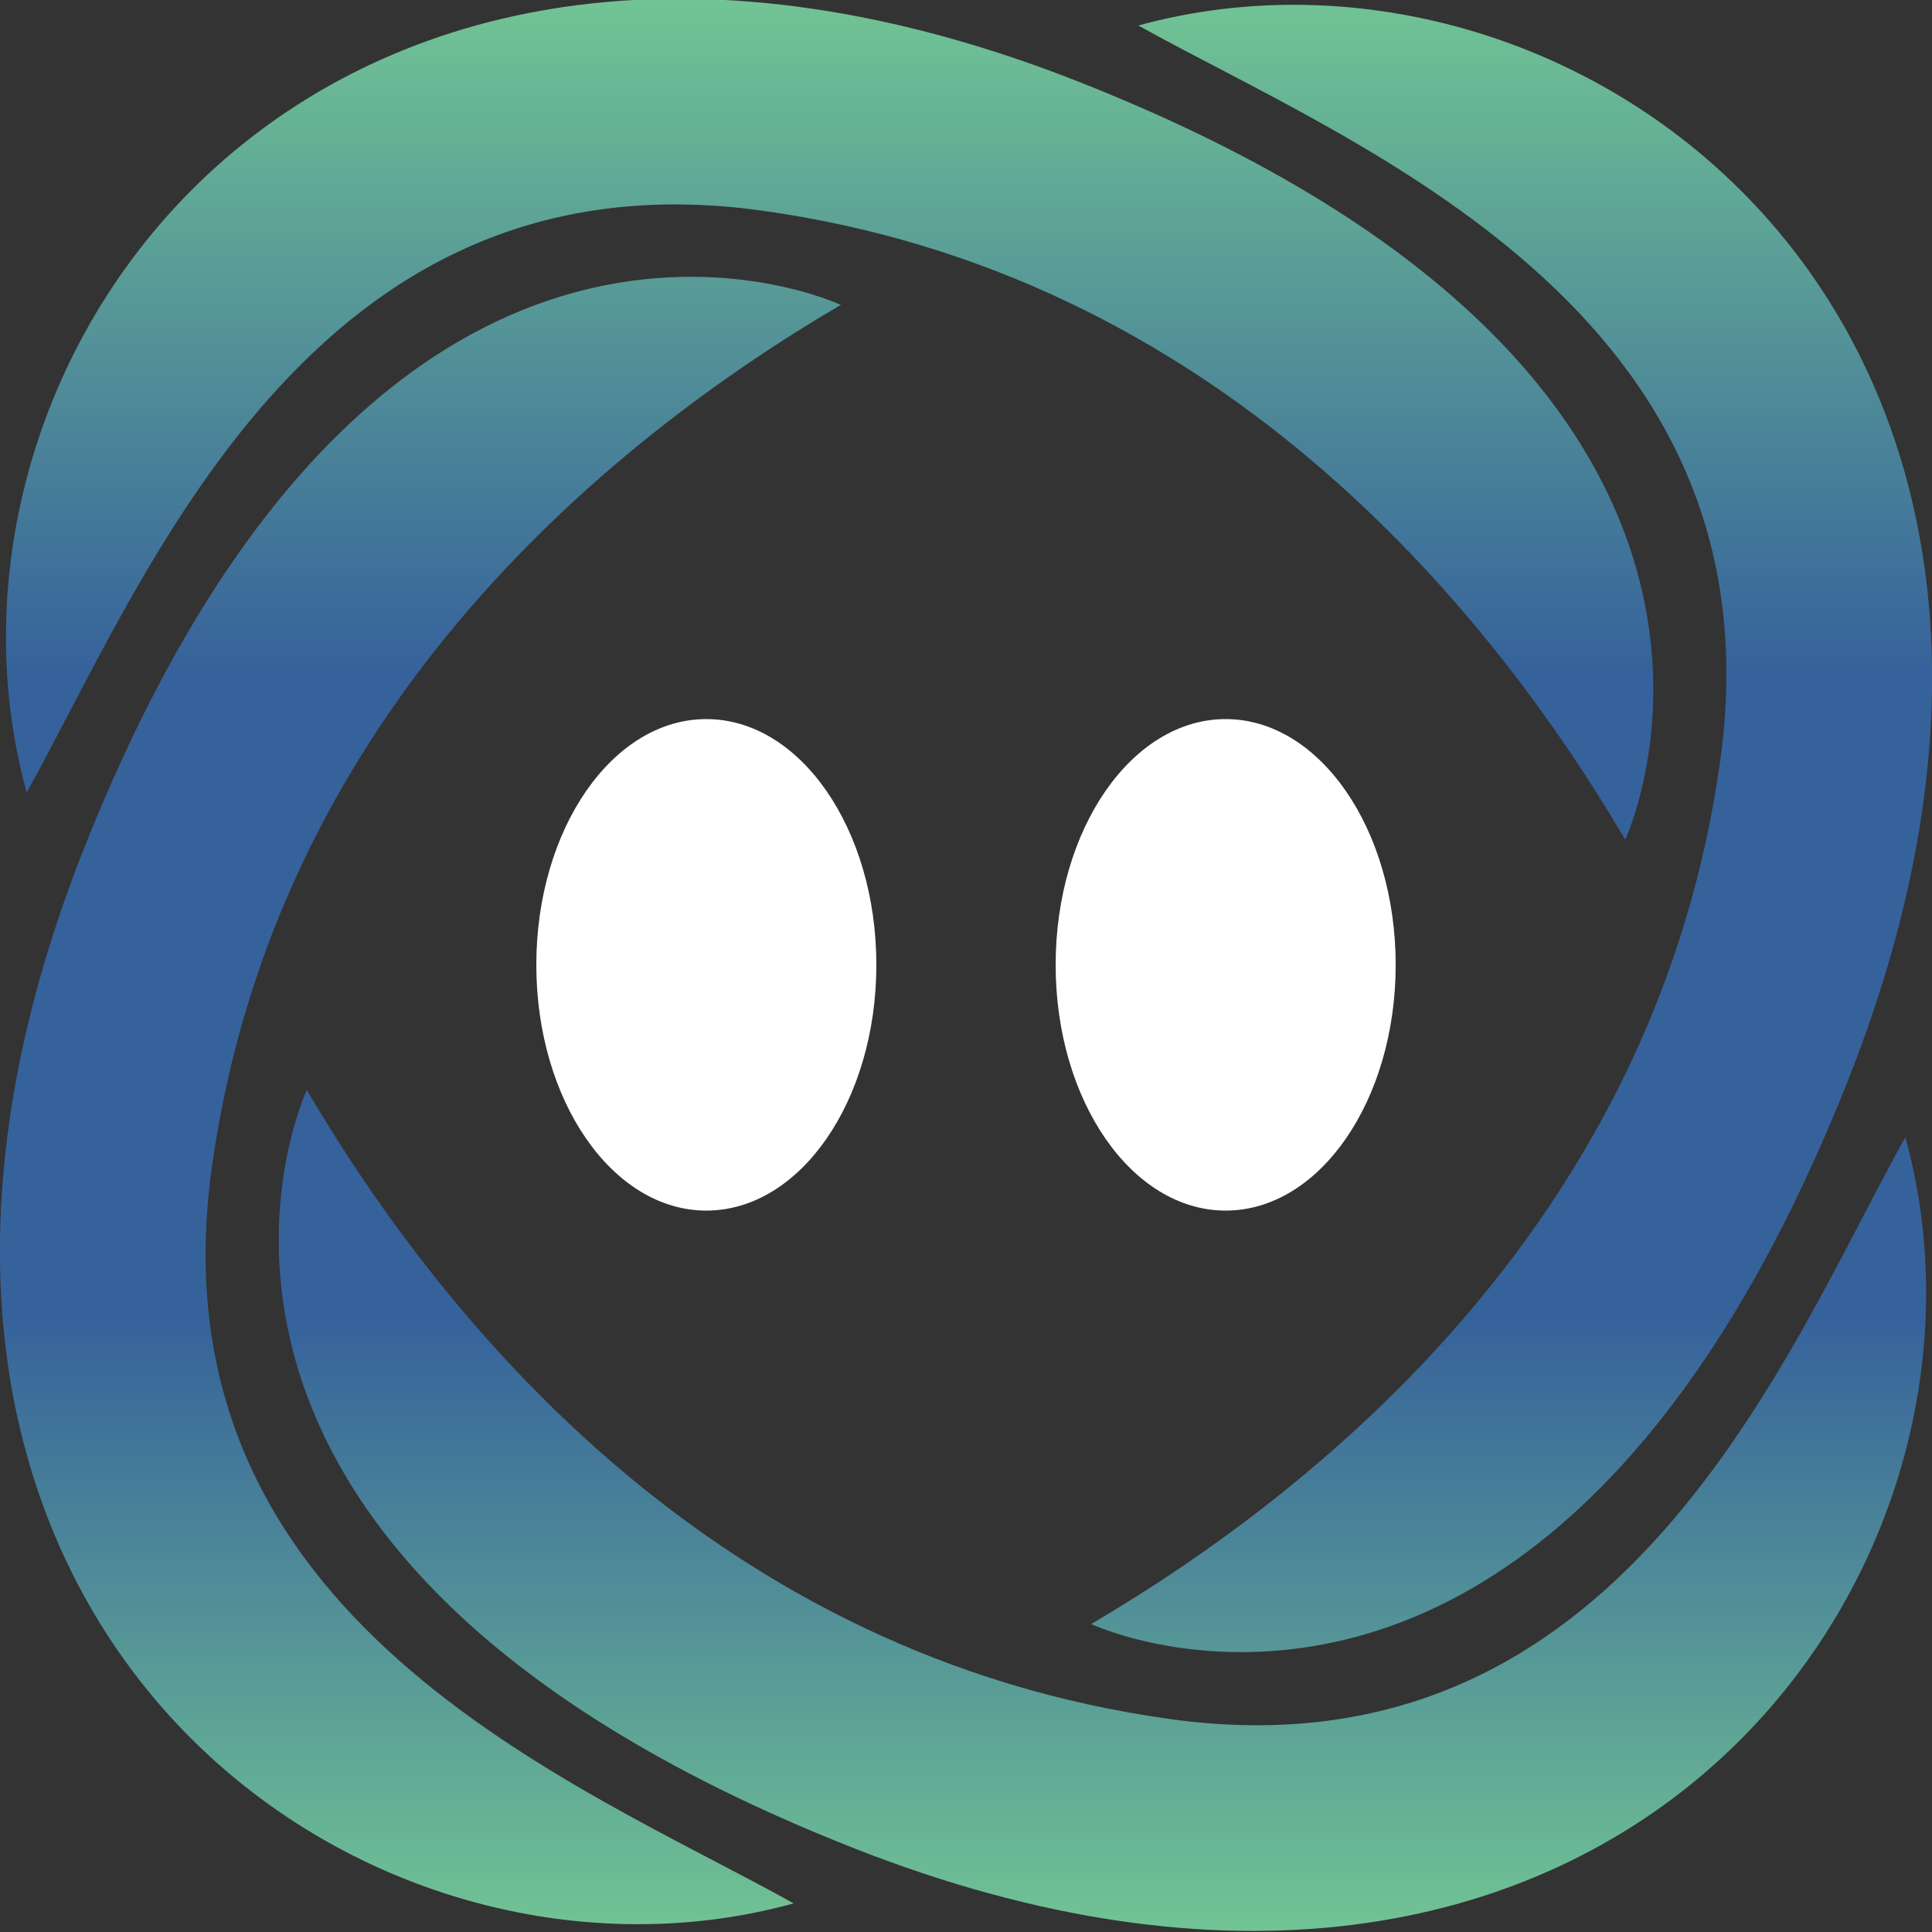 <svg xmlns="http://www.w3.org/2000/svg" xml:space="preserve" id="Layer_1" x="0" y="0" style="enable-background:new 0 0 500 500" version="1.1" viewBox="0 0 500 500"><rect x="0" y="0" width="500" height="500" fill="#333333" stroke="none"/><style>.st1{fill:#fff}</style><ellipse cx="182.8" cy="249.7" class="st1" rx="44" ry="63.6"/><ellipse cx="317.2" cy="249.7" class="st1" rx="44" ry="63.6"/><linearGradient id="SVGID_1_" x1="250" x2="250" y1="499.703" y2="-.297" gradientUnits="userSpaceOnUse"><stop offset="0" style="stop-color:#71c494"/><stop offset=".316" style="stop-color:#36629b"/><stop offset=".653" style="stop-color:#36629b"/><stop offset="1" style="stop-color:#71c494"/></linearGradient><path d="M217.6 78.9S99.5 23.3 21.7 219.7 91.5 524 205.4 492.6c-55.4-31-166.8-73.3-150.6-190.3S155.9 115.1 217.6 78.9zm64.8 341.4s118.1 55.6 195.9-140.8S408.5-24.7 294.6 6.6C350 37.5 461.4 79.9 445.2 196.8S344.1 384 282.4 420.3zm138.2-203S476.2 99.2 279.8 21.4-24.4 91.2 6.9 205.1C37.8 149.7 80.2 38.3 197.1 54.5s187.2 101.1 223.5 162.8zM79.4 282.1S23.8 400.2 220.2 478s304.3-69.8 272.9-183.7c-30.9 55.4-73.2 166.8-190.2 150.6S115.7 343.8 79.4 282.1z" style="fill:url(#SVGID_1_)"/></svg>